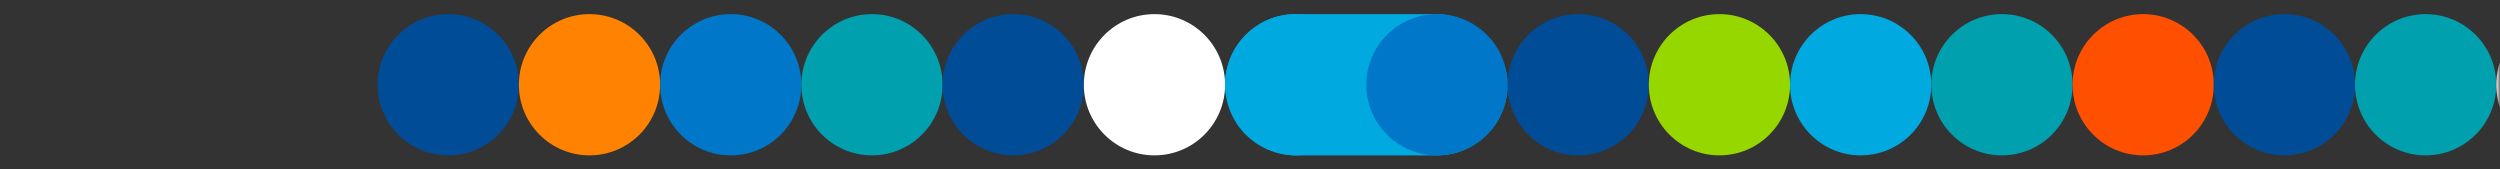 <svg xmlns="http://www.w3.org/2000/svg" width="708" height="48" fill="none" viewBox="0 0 708 48">
  <rect x="0" y="0" width="708" height="48" fill="#333333" stroke="none"/>
  <mask id="a" width="708" height="48" x="0" y="0" maskUnits="userSpaceOnUse" style="mask-type:alpha">
    <path fill="#fff" d="M0 0h707.631v48H0z"/>
  </mask>
  <g mask="url(#a)">
    <circle cx="126.944" cy="24" r="20" fill="#004C97" transform="rotate(-180 126.944 24)"/>
    <circle cx="166.944" cy="24" r="20" fill="#FF8200" transform="rotate(-180 166.944 24)"/>
    <circle cx="206.944" cy="24" r="20" fill="#0077C8" transform="rotate(-180 206.944 24)"/>
    <circle cx="246.944" cy="24" r="20" fill="#00A0AF" transform="rotate(-180 246.944 24)"/>
    <circle cx="286.944" cy="24" r="20" fill="#004C97" transform="rotate(-180 286.944 24)"/>
    <circle cx="326.944" cy="24" r="20" fill="#fff" transform="rotate(-180 326.944 24)"/>
    <rect width="80" height="40" x="426.944" y="44" fill="#00A9E0" rx="20" transform="rotate(-180 426.944 44)"/>
    <circle cx="366.944" cy="24" r="20" fill="#00A9E0" transform="rotate(-180 366.944 24)"/>
    <circle cx="406.944" cy="24" r="20" fill="#0077C8" transform="rotate(-180 406.944 24)"/>
    <circle cx="446.944" cy="24" r="20" fill="#004C97" transform="rotate(-180 446.944 24)"/>
    <circle cx="486.944" cy="24" r="20" fill="#97D700" transform="rotate(-180 486.944 24)"/>
    <circle cx="526.944" cy="24" r="20" fill="#00A9E0" transform="rotate(-180 526.944 24)"/>
    <circle cx="566.944" cy="24" r="20" fill="#00A0AF" transform="rotate(-180 566.944 24)"/>
    <circle cx="606.944" cy="24" r="20" fill="#FE5000" transform="rotate(-180 606.944 24)"/>
    <circle cx="646.944" cy="24" r="20" fill="#004C97" transform="rotate(-180 646.944 24)"/>
    <circle cx="686.944" cy="24" r="20" fill="#00A0AF" transform="rotate(-180 686.944 24)"/>
    <circle cx="726.944" cy="24" r="20" fill="#fff" transform="rotate(-180 726.944 24)"/>
  </g>
</svg>
